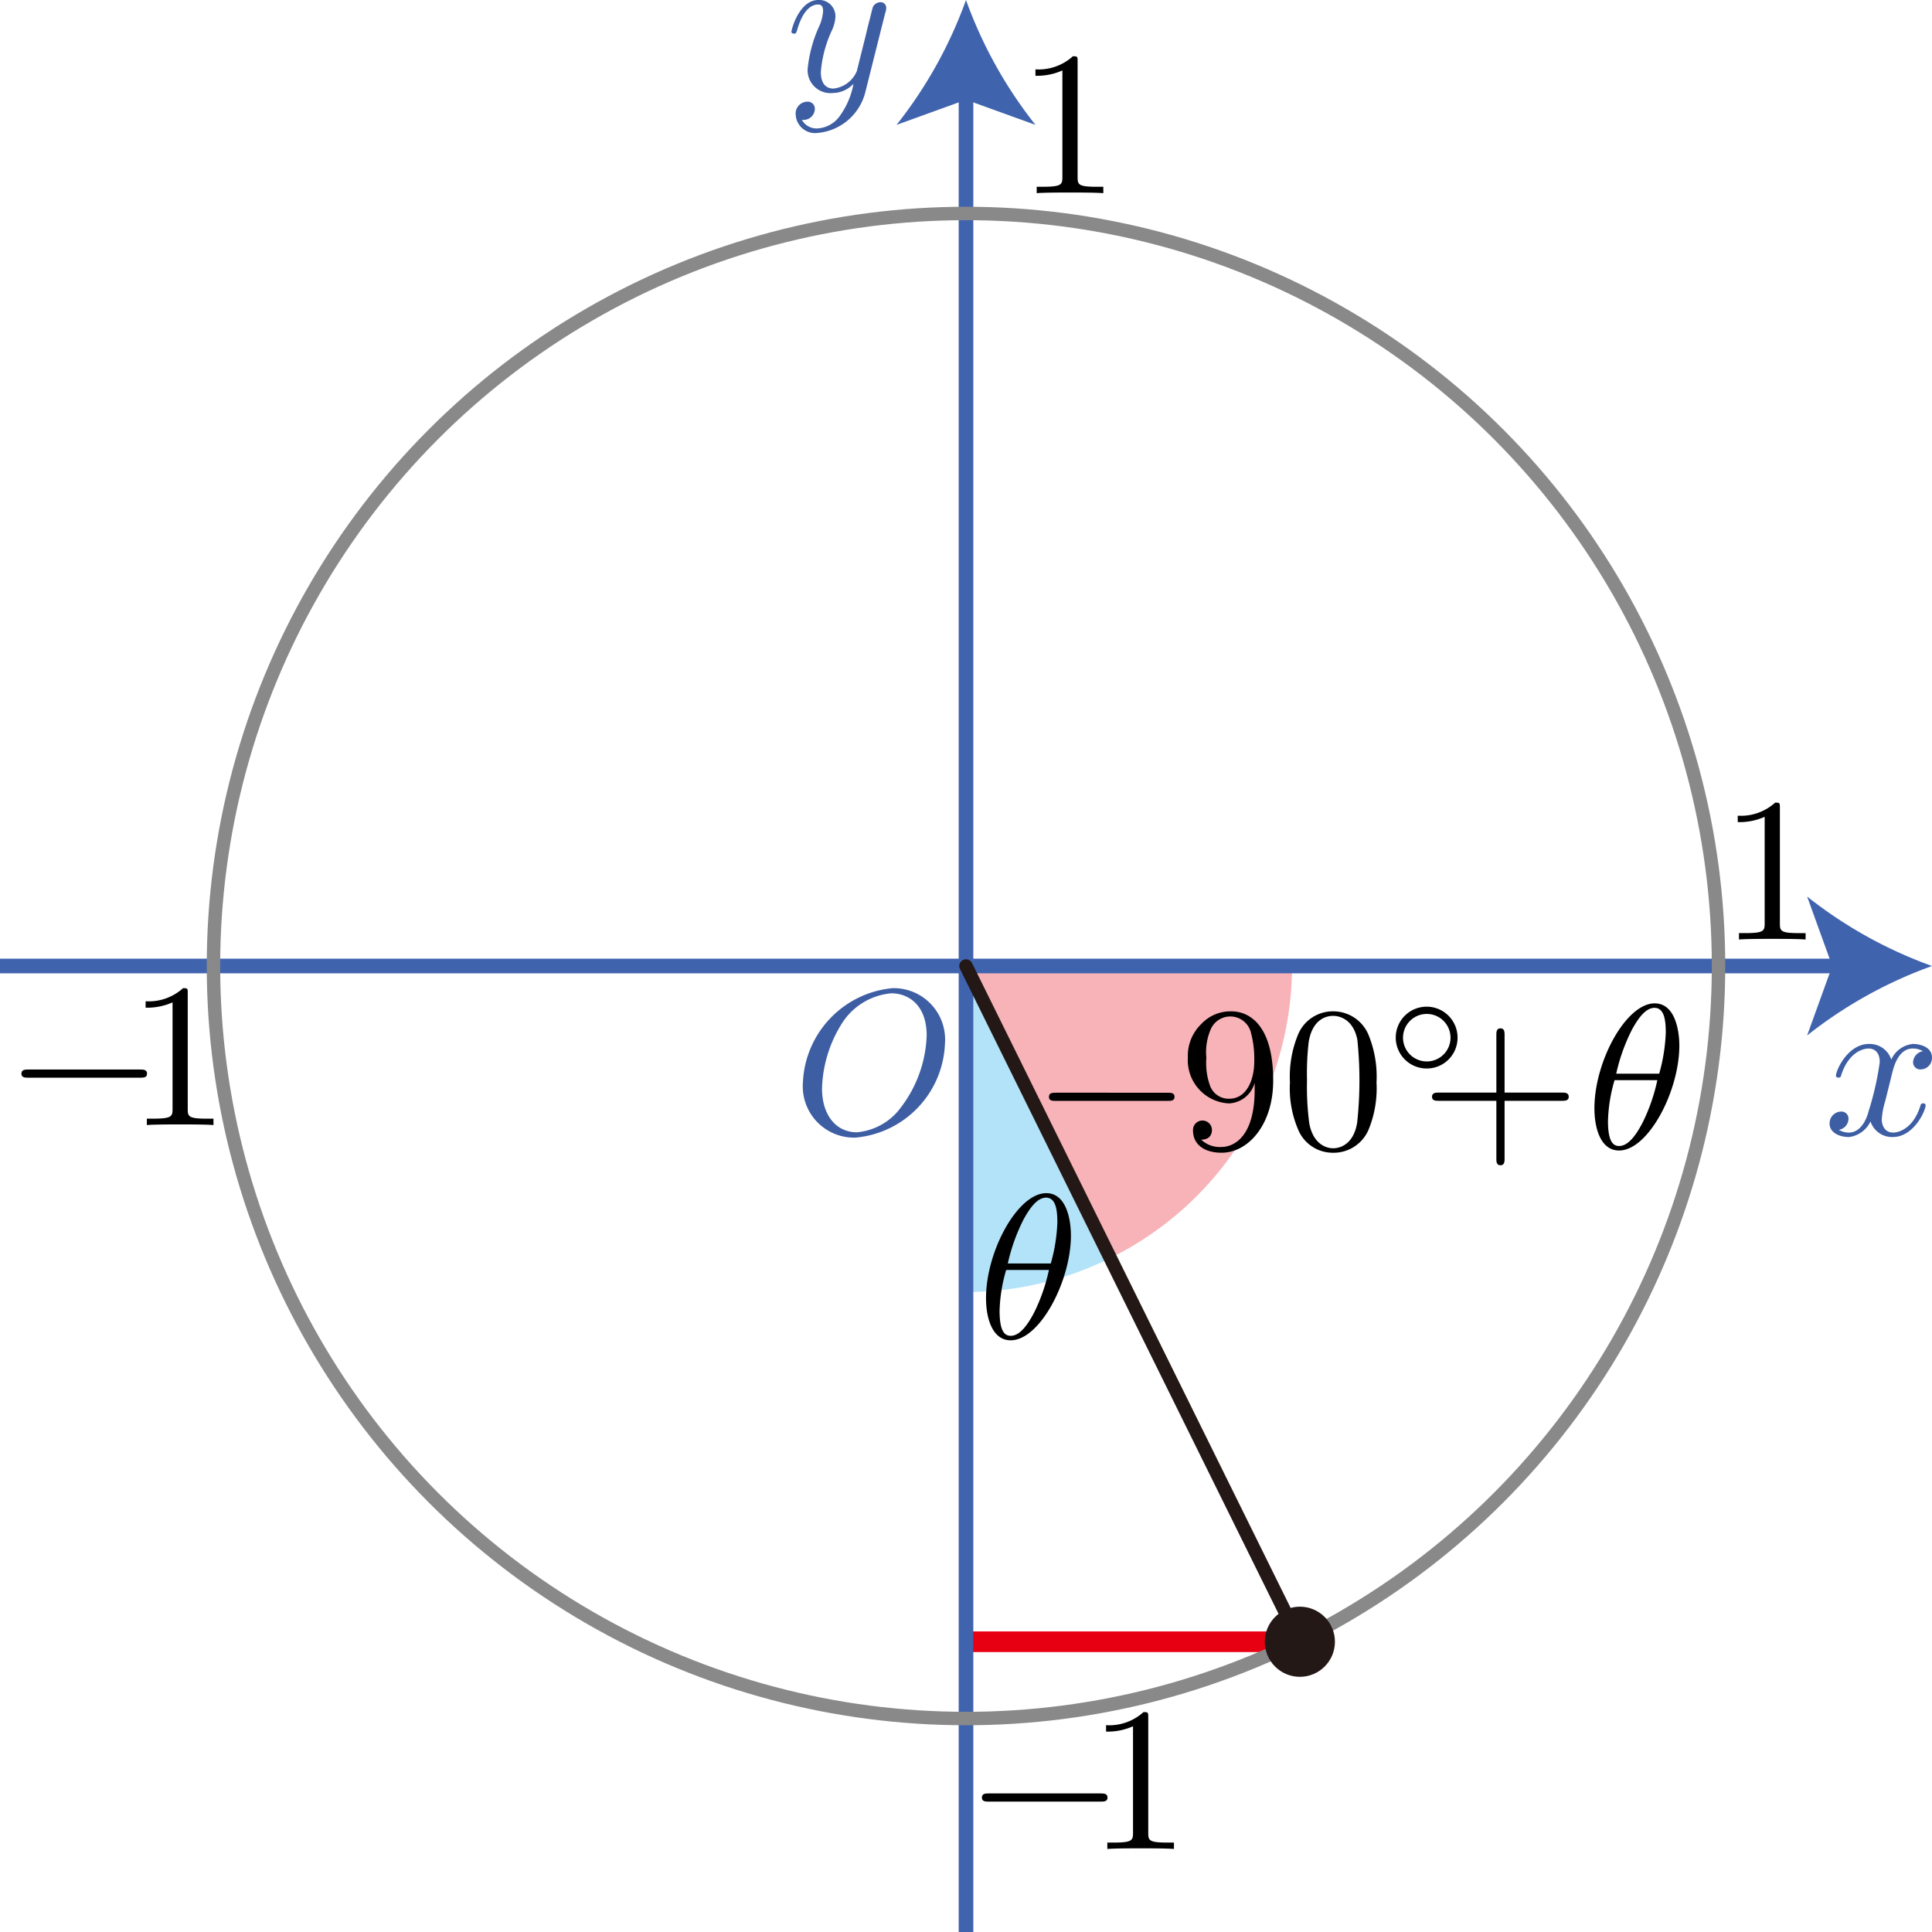 <svg id="第_問_1_" data-name="第１問[1]" xmlns="http://www.w3.org/2000/svg" viewBox="0 0 93.708 93.708"><title>1203_三角比の値</title><g id="_1203_08" data-name="1203_08"><path d="M51.88,490.391l-6.999-14.166H60.696A15.8,15.8,0,0,1,51.88,490.391Z" transform="translate(1.972 -429.371)" fill="#e60012" fill-opacity="0.3"/><path d="M44.882,492.04V476.225L51.88,490.391A15.723,15.723,0,0,1,44.882,492.04Z" transform="translate(1.972 -429.371)" fill="#00a0e9" fill-opacity="0.3"/><line x1="63.047" y1="79.63" x2="46.854" y2="79.63" fill="none" stroke="#e60012" stroke-miterlimit="10" stroke-width="1.001"/><path d="M89.811,481.4c.06-.257.289-1.173.987-1.173a.987.987,0,0,1,.499.128.575.575,0,0,0-.479.535.346.346,0,0,0,.379.35.554.554,0,0,0,.538-.575c0-.522-.589-.659-.927-.659a1.288,1.288,0,0,0-1.047.757,1.1,1.1,0,0,0-1.077-.757c-1.038,0-1.606,1.283-1.606,1.536,0,.097.1.097.12.097.08,0,.109-.018.129-.106.339-1.058.997-1.305,1.336-1.305.189,0,.538.088.538.664a14.459,14.459,0,0,1-.538,2.372c-.159.62-.508,1.04-.947,1.04a.942.942,0,0,1-.499-.133.557.557,0,0,0,.469-.535.341.341,0,0,0-.369-.35.568.568,0,0,0-.548.58c0,.456.498.655.937.655a1.328,1.328,0,0,0,1.047-.757,1.102,1.102,0,0,0,1.077.757c1.027,0,1.595-1.283,1.595-1.531,0-.102-.089-.102-.12-.102-.09,0-.11.04-.13.111-.329,1.067-1.007,1.305-1.326,1.305-.389,0-.549-.319-.549-.655a3.877,3.877,0,0,1,.17-.881l.339-1.367" transform="translate(1.972 -429.371)" fill="#3d5ea3"/><line y1="46.854" x2="89.431" y2="46.854" fill="none" stroke="#4063ae" stroke-miterlimit="10" stroke-width="0.709"/><path d="M91.736,476.225a21.418,21.418,0,0,0-6.057,3.37l1.219-3.37-1.219-3.37A21.399,21.399,0,0,0,91.736,476.225Z" transform="translate(1.972 -429.371)" fill="#4063ae"/><path d="M40.972,429.977a.622.622,0,0,0,.04-.23.268.268,0,0,0-.289-.27.435.435,0,0,0-.349.212c-.02.049-.1.358-.139.535-.07.261-.14.531-.2.801l-.449,1.796a1.392,1.392,0,0,1-1.127.845c-.508,0-.618-.438-.618-.805a5.925,5.925,0,0,1,.508-1.956,1.826,1.826,0,0,0,.2-.717.79.79,0,0,0-.818-.819c-.947,0-1.316,1.447-1.316,1.536,0,.097.1.097.119.097.1,0,.11-.018.159-.181.27-.934.669-1.23,1.007-1.23.08,0,.25,0,.25.314a2.076,2.076,0,0,1-.17.699,6.569,6.569,0,0,0-.578,2.097,1.109,1.109,0,0,0,1.216,1.182,1.408,1.408,0,0,0,1.007-.447,3.819,3.819,0,0,1-.648,1.536,1.423,1.423,0,0,1-1.097.628.81.81,0,0,1-.758-.416.571.571,0,0,0,.429-.12.55.55,0,0,0,.199-.411.34.34,0,0,0-.369-.35.576.576,0,0,0-.558.65.942.942,0,0,0,1.057.867,2.63,2.63,0,0,0,2.333-2.035l.957-3.81" transform="translate(1.972 -429.371)" fill="#3d5ea3"/><line x1="46.854" y1="93.708" x2="46.854" y2="4.277" fill="none" stroke="#4063ae" stroke-miterlimit="10" stroke-width="0.709"/><path d="M44.882,429.371a21.416,21.416,0,0,0,3.37,6.057l-3.37-1.219-3.37,1.219A21.399,21.399,0,0,0,44.882,429.371Z" transform="translate(1.972 -429.371)" fill="#4063ae"/><path d="M43.862,479.978a2.492,2.492,0,0,0-2.543-2.678,4.8,4.8,0,0,0-4.348,4.588,2.485,2.485,0,0,0,2.553,2.66,4.76,4.76,0,0,0,4.338-4.57ZM39.584,484.29c-.987,0-1.685-.813-1.685-2.127a6.232,6.232,0,0,1,.907-3.06,3.166,3.166,0,0,1,2.453-1.554c.818,0,1.715.555,1.715,2.043a6.066,6.066,0,0,1-1.256,3.5,2.96,2.96,0,0,1-2.134,1.199" transform="translate(1.972 -429.371)" fill="#3d5ea3"/><path d="M50.295,432.357c0-.24,0-.257-.229-.257a2.473,2.473,0,0,1-1.815.635v.311a3.004,3.004,0,0,0,1.306-.258V437.95c0,.364-.03.479-.927.479h-.319v.311c.349-.031,1.217-.031,1.616-.031s1.266,0,1.615.031V438.43h-.319c-.897,0-.928-.107-.928-.479v-5.593" transform="translate(1.972 -429.371)"/><path d="M84.358,468.557c0-.24,0-.257-.229-.257a2.473,2.473,0,0,1-1.815.635v.311a3.005,3.005,0,0,0,1.306-.257V474.15c0,.364-.03.479-.927.479h-.319v.311c.349-.031,1.217-.031,1.616-.031s1.266,0,1.615.031V474.63h-.32c-.897,0-.927-.107-.927-.479v-5.593" transform="translate(1.972 -429.371)"/><path d="M4.811,481.643c.17,0,.349,0,.349-.194,0-.203-.18-.203-.349-.203H-.584c-.169,0-.349,0-.349.203,0,.194.18.194.349.194H4.811" transform="translate(1.972 -429.371)"/><path d="M7.135,477.557c0-.24,0-.257-.229-.257a2.473,2.473,0,0,1-1.815.635v.311a3.005,3.005,0,0,0,1.306-.257V483.15c0,.364-.03.479-.927.479H5.151v.311c.349-.031,1.217-.031,1.616-.031s1.266,0,1.615.031V483.63H8.062c-.897,0-.928-.107-.928-.479v-5.593" transform="translate(1.972 -429.371)"/><path d="M51.397,516.755c.17,0,.349,0,.349-.194,0-.203-.18-.203-.349-.203H46.002c-.17,0-.349,0-.349.203,0,.194.18.194.349.194h5.395" transform="translate(1.972 -429.371)"/><path d="M53.721,512.67c0-.24,0-.257-.23-.257a2.473,2.473,0,0,1-1.815.635v.311A3.004,3.004,0,0,0,52.983,513.1v5.162c0,.364-.03.479-.927.479h-.319v.311c.349-.031,1.217-.031,1.616-.031s1.266,0,1.615.031v-.311h-.319c-.898,0-.927-.107-.927-.479V512.67" transform="translate(1.972 -429.371)"/><circle cx="46.854" cy="46.854" r="36.5" fill="none" stroke="#898989" stroke-linejoin="bevel" stroke-width="0.652"/><line x1="46.854" y1="46.854" x2="63.024" y2="79.584" fill="none" stroke="#231815" stroke-linecap="round" stroke-linejoin="bevel" stroke-width="0.652"/><circle cx="63.047" cy="79.63" r="1.701" fill="#231815"/><path d="M49.971,489.286c0-.657-.179-2.043-1.196-2.043-1.386,0-2.922,2.811-2.922,5.094,0,.937.29,2.043,1.197,2.043,1.406,0,2.922-2.86,2.922-5.094ZM46.91,490.654a8.951,8.951,0,0,1,.768-2.145c.269-.488.638-1.048,1.087-1.048.489,0,.548.64.548,1.208a8.308,8.308,0,0,1-.319,1.985Zm1.994.315a8.809,8.809,0,0,1-.698,2.025c-.349.68-.728,1.168-1.157,1.168-.329,0-.538-.289-.538-1.217a7.643,7.643,0,0,1,.319-1.976h2.074" transform="translate(1.972 -429.371)"/><path d="M58.884,481.891v.32c0,2.335-1.037,2.792-1.616,2.792a1.301,1.301,0,0,1-.977-.355c.439,0,.519-.293.519-.462a.459.459,0,1,0-.917.022c0,.666.538,1.074,1.386,1.074,1.286,0,2.503-1.354,2.503-3.498,0-2.685-1.147-3.36-2.034-3.36a1.943,1.943,0,0,0-1.466.626,2.14,2.14,0,0,0-.639,1.616,2.097,2.097,0,0,0,1.995,2.224,1.36,1.36,0,0,0,1.246-.999Zm-1.237.772a.96.96,0,0,1-.928-.63,3.25,3.25,0,0,1-.179-1.358,2.789,2.789,0,0,1,.209-1.372,1.033,1.033,0,0,1,1.954.155,4.989,4.989,0,0,1,.16,1.407c0,.83-.339,1.798-1.217,1.798" transform="translate(1.972 -429.371)"/><path d="M64.793,481.873a5.338,5.338,0,0,0-.399-2.335,1.85,1.85,0,0,0-1.695-1.114A1.826,1.826,0,0,0,60.964,479.61a5.329,5.329,0,0,0-.369,2.264,5.043,5.043,0,0,0,.449,2.401,1.819,1.819,0,0,0,1.645,1.008,1.839,1.839,0,0,0,1.735-1.159,5.279,5.279,0,0,0,.369-2.251Zm-2.104,3.192c-.389,0-.977-.248-1.157-1.207a13.595,13.595,0,0,1-.11-2.104,13.312,13.312,0,0,1,.08-1.833c.19-1.185.937-1.278,1.187-1.278.329,0,.987.182,1.176,1.167a19.224,19.224,0,0,1-.01,4.008c-.15.95-.718,1.247-1.167,1.247" transform="translate(1.972 -429.371)"/><path d="M68.724,479.704a1.499,1.499,0,1,0-1.499,1.492,1.49,1.49,0,0,0,1.499-1.492Zm-1.499,1.15a1.152,1.152,0,1,1,1.158-1.159,1.152,1.152,0,0,1-1.158,1.159" transform="translate(1.972 -429.371)"/><path d="M54.648,482.768c.17,0,.349,0,.349-.194,0-.203-.179-.203-.349-.203H49.253c-.169,0-.349,0-.349.203,0,.194.18.194.349.194h5.395" transform="translate(1.972 -429.371)"/><path d="M71.005,482.764h2.782c.14,0,.33,0,.33-.195,0-.204-.19-.204-.33-.204H71.005v-2.789c0-.142,0-.328-.2-.328s-.199.186-.199.328v2.789H67.814c-.14,0-.329,0-.329.204,0,.195.189.195.329.195h2.792v2.798c0,.138,0,.328.199.328s.2-.191.2-.328v-2.798" transform="translate(1.972 -429.371)"/><path d="M79.481,480.08c0-.657-.179-2.043-1.197-2.043-1.386,0-2.922,2.811-2.922,5.094,0,.937.289,2.043,1.197,2.043,1.406,0,2.922-2.86,2.922-5.094Zm-3.061,1.368a8.951,8.951,0,0,1,.768-2.145c.269-.488.638-1.048,1.087-1.048.489,0,.548.639.548,1.208a8.308,8.308,0,0,1-.319,1.985Zm1.994.315a8.811,8.811,0,0,1-.698,2.025c-.349.679-.728,1.168-1.157,1.168-.329,0-.539-.289-.539-1.217a7.648,7.648,0,0,1,.319-1.976h2.074" transform="translate(1.972 -429.371)"/></g></svg>